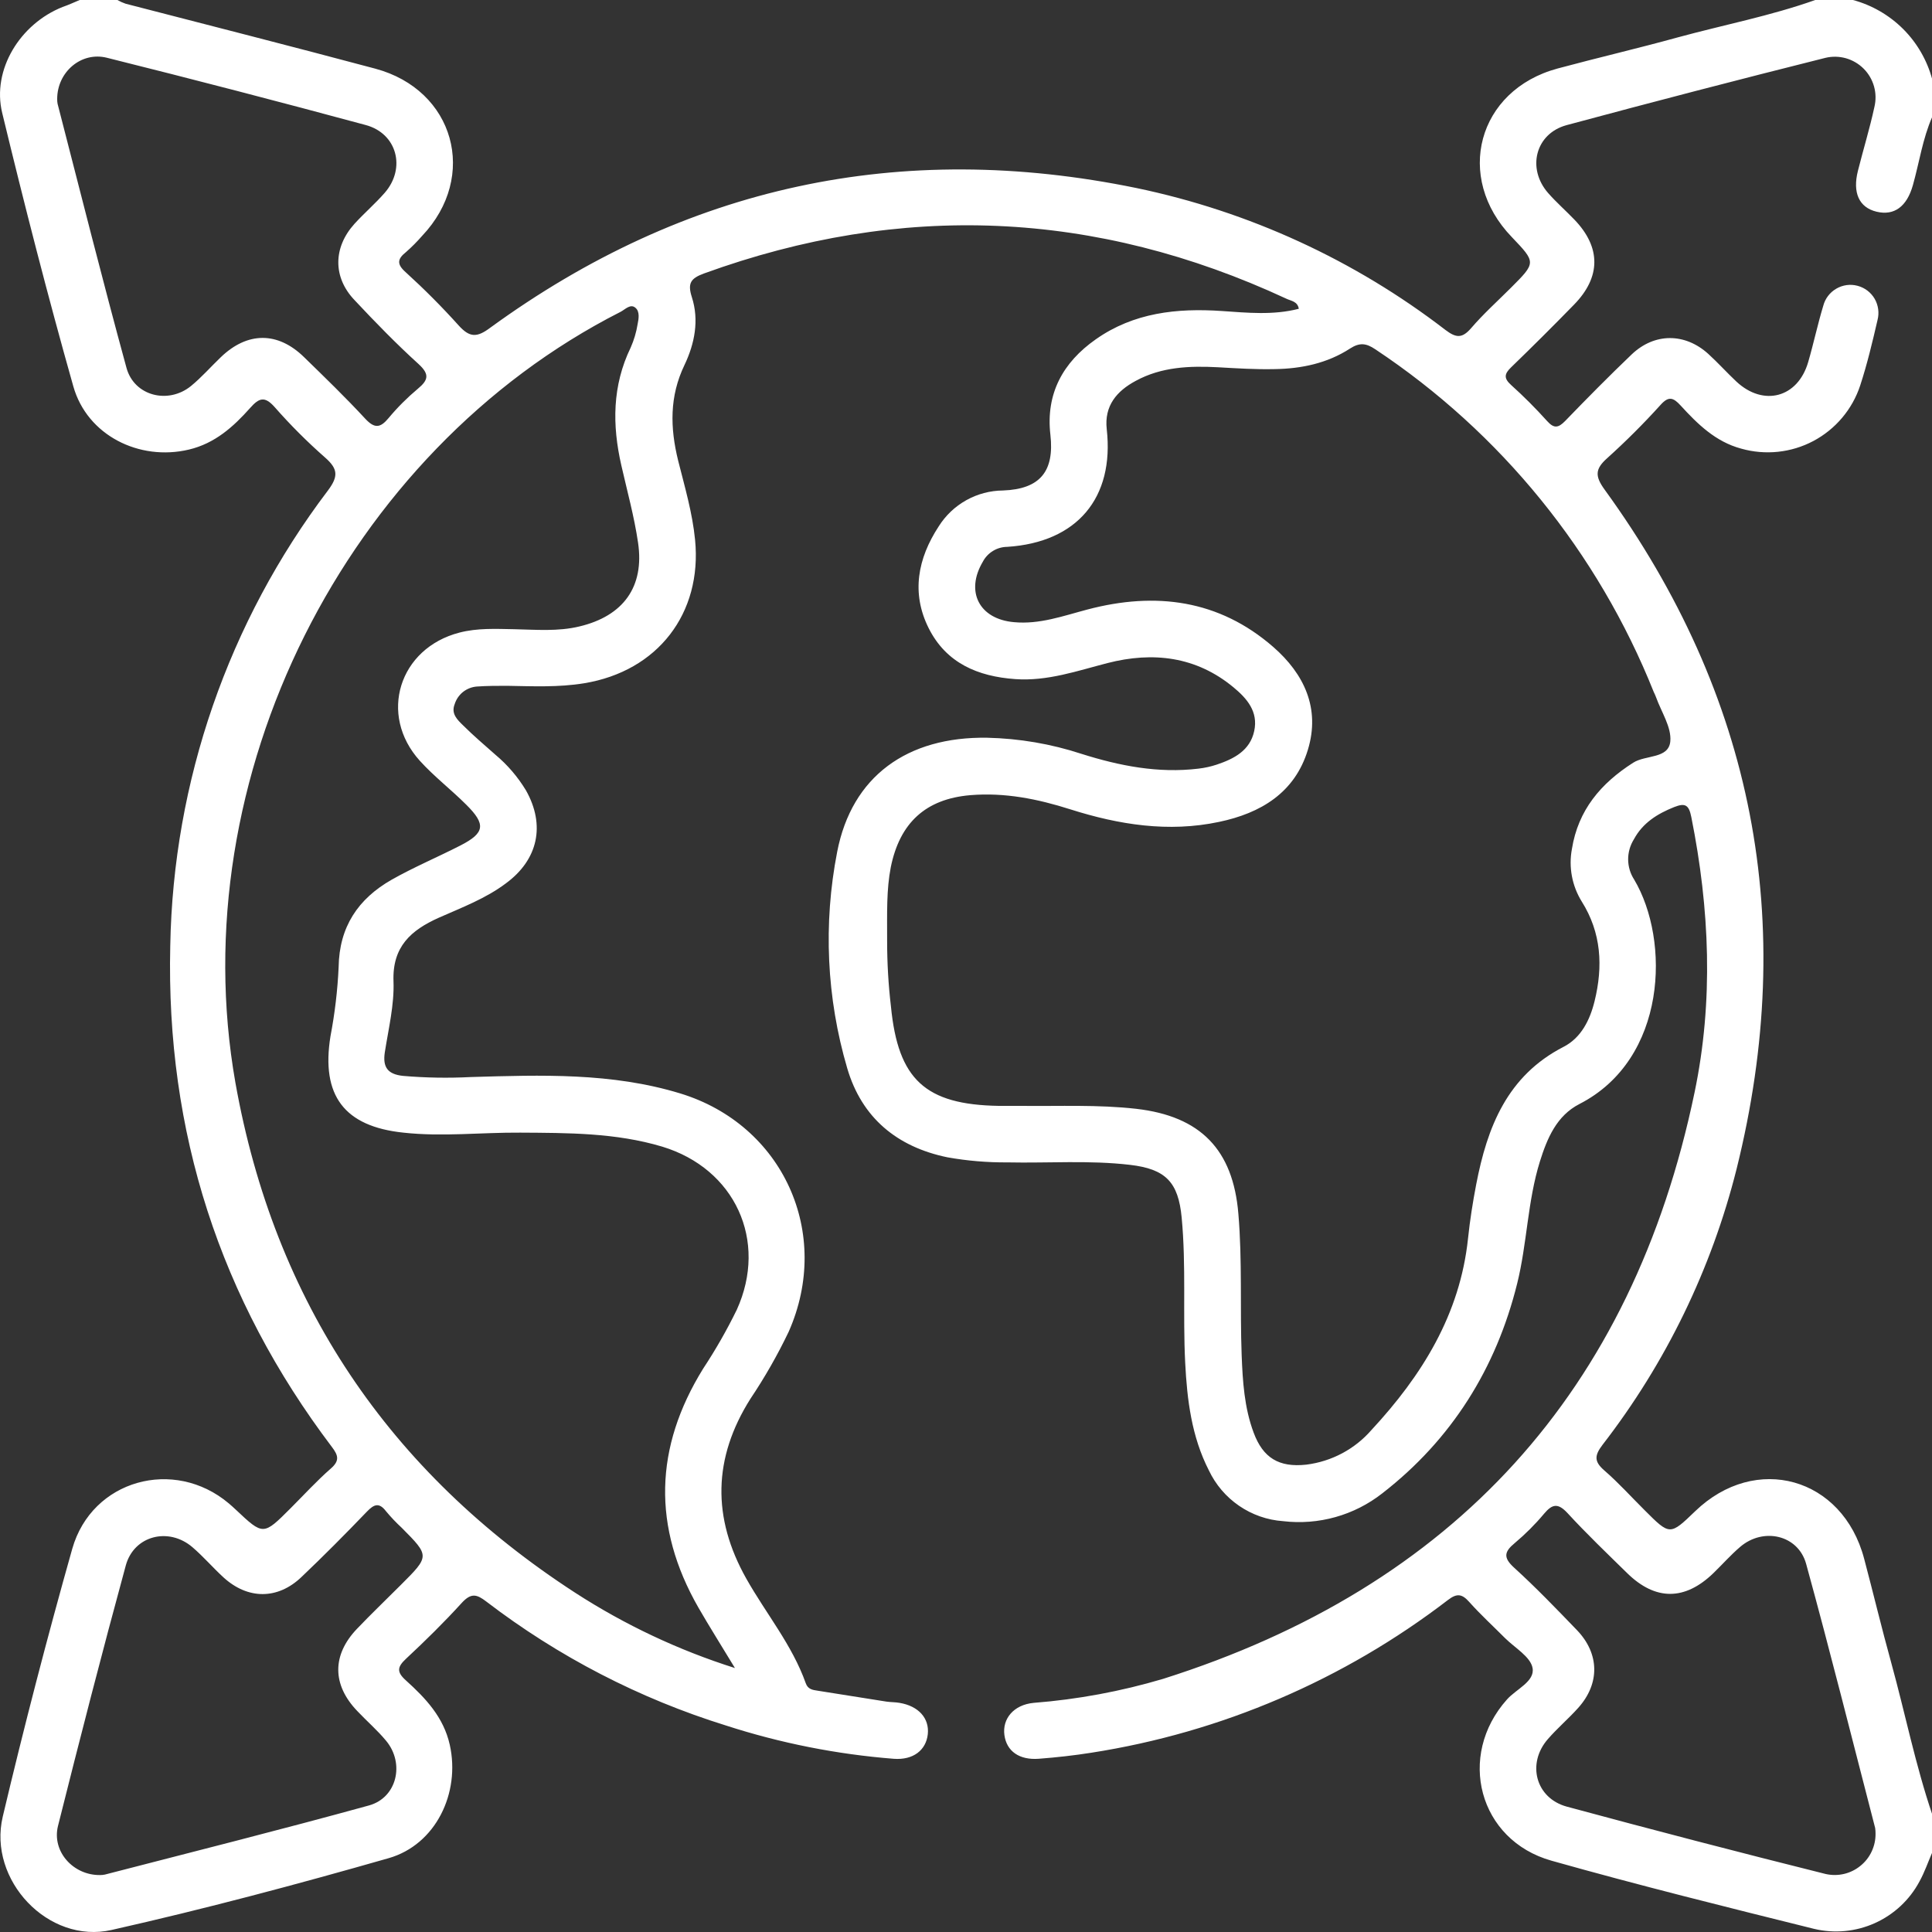 <svg width="40" height="40" viewBox="0 0 40 40" fill="none" xmlns="http://www.w3.org/2000/svg">
<rect x="0" y="0" width="40" height="40" fill="#333333" stroke="none"/>
<g clip-path="url(#clip0_581_2226)">
<path d="M40.004 38.354C39.917 38.555 39.846 38.763 39.741 38.953C39.537 39.336 39.211 39.639 38.815 39.817C38.42 39.994 37.977 40.036 37.555 39.934C35.74 39.483 33.923 39.032 32.123 38.524C30.613 38.1 30.157 36.352 31.201 35.185C31.392 34.97 31.781 34.813 31.73 34.534C31.688 34.301 31.362 34.116 31.161 33.916C30.913 33.667 30.653 33.429 30.419 33.167C30.269 32.998 30.164 32.983 29.977 33.127C27.82 34.782 25.283 35.869 22.597 36.288C22.238 36.345 21.875 36.385 21.512 36.413C21.102 36.445 20.84 36.256 20.795 35.922C20.75 35.588 20.983 35.296 21.4 35.256C22.309 35.185 23.208 35.018 24.081 34.759C30.105 32.852 33.794 28.811 35.084 22.618C35.479 20.724 35.397 18.816 35.017 16.917C34.967 16.665 34.892 16.619 34.663 16.709C34.315 16.848 34.011 17.036 33.828 17.377C33.75 17.502 33.708 17.647 33.709 17.795C33.71 17.942 33.753 18.087 33.834 18.211C34.581 19.469 34.518 21.926 32.701 22.857C32.227 23.1 32.032 23.568 31.882 24.047C31.625 24.871 31.618 25.744 31.411 26.576C30.975 28.333 30.055 29.803 28.62 30.917C28.038 31.374 27.299 31.581 26.565 31.494C26.238 31.471 25.924 31.361 25.654 31.176C25.384 30.991 25.168 30.738 25.028 30.442C24.67 29.743 24.577 28.981 24.538 28.212C24.487 27.211 24.56 26.207 24.465 25.206C24.395 24.476 24.136 24.203 23.395 24.117C22.55 24.018 21.704 24.084 20.859 24.066C20.442 24.069 20.026 24.034 19.616 23.961C18.572 23.746 17.842 23.143 17.541 22.117C17.113 20.662 17.042 19.125 17.333 17.636C17.636 16.071 18.784 15.248 20.438 15.274C21.102 15.289 21.761 15.401 22.392 15.608C23.18 15.857 23.98 16.014 24.812 15.914C24.941 15.899 25.069 15.871 25.193 15.83C25.549 15.71 25.879 15.541 25.967 15.136C26.055 14.731 25.814 14.459 25.539 14.231C24.765 13.589 23.869 13.487 22.93 13.728C22.304 13.889 21.683 14.108 21.018 14.06C20.247 14.005 19.591 13.731 19.227 13.005C18.863 12.279 19 11.562 19.435 10.898C19.577 10.672 19.773 10.486 20.006 10.356C20.239 10.226 20.5 10.157 20.767 10.155C21.532 10.126 21.834 9.761 21.747 8.999C21.65 8.151 22.006 7.503 22.686 7.026C23.471 6.472 24.369 6.376 25.295 6.439C25.827 6.475 26.358 6.53 26.89 6.393C26.866 6.238 26.726 6.23 26.632 6.184C22.685 4.35 18.666 4.176 14.575 5.662C14.304 5.762 14.23 5.86 14.324 6.152C14.478 6.63 14.382 7.115 14.172 7.556C13.859 8.206 13.872 8.856 14.041 9.539C14.177 10.08 14.336 10.617 14.391 11.178C14.54 12.702 13.615 13.896 12.095 14.146C11.563 14.233 11.031 14.208 10.498 14.199C10.29 14.199 10.081 14.199 9.872 14.214C9.767 14.222 9.667 14.262 9.585 14.327C9.503 14.393 9.443 14.482 9.412 14.583C9.335 14.78 9.473 14.906 9.591 15.021C9.8 15.23 10.032 15.426 10.256 15.625C10.507 15.835 10.72 16.084 10.889 16.363C11.296 17.083 11.142 17.8 10.471 18.291C10.054 18.604 9.56 18.79 9.086 19C8.509 19.258 8.12 19.6 8.147 20.318C8.165 20.806 8.043 21.299 7.967 21.788C7.921 22.093 8.024 22.241 8.343 22.275C8.81 22.315 9.279 22.323 9.747 22.299C11.208 22.256 12.663 22.205 14.083 22.638C16.212 23.288 17.232 25.532 16.329 27.572C16.099 28.053 15.834 28.517 15.537 28.96C14.762 30.187 14.74 31.421 15.452 32.685C15.86 33.409 16.401 34.057 16.683 34.851C16.726 34.973 16.822 34.989 16.928 35.004C17.404 35.078 17.877 35.156 18.353 35.23C18.443 35.243 18.535 35.24 18.625 35.256C19.018 35.322 19.244 35.575 19.209 35.905C19.173 36.235 18.908 36.444 18.505 36.414C17.324 36.321 16.159 36.09 15.031 35.725C13.239 35.168 11.559 34.299 10.068 33.158C9.869 33.005 9.755 32.977 9.564 33.182C9.197 33.586 8.806 33.97 8.406 34.343C8.224 34.513 8.208 34.617 8.406 34.793C8.813 35.16 9.185 35.555 9.312 36.124C9.535 37.122 9.022 38.193 8.045 38.472C6.147 39.015 4.236 39.524 2.31 39.958C1.001 40.255 -0.255 38.925 0.057 37.611C0.497 35.753 0.977 33.904 1.496 32.066C1.902 30.637 3.604 30.17 4.738 31.127C4.787 31.169 4.836 31.212 4.883 31.257C5.451 31.792 5.451 31.792 6.015 31.228C6.292 30.951 6.556 30.661 6.85 30.404C7.034 30.243 7.005 30.134 6.873 29.96C4.551 26.892 3.435 23.434 3.525 19.584C3.585 16.175 4.728 12.874 6.788 10.157C7.01 9.861 6.997 9.708 6.732 9.474C6.362 9.149 6.013 8.8 5.688 8.43C5.48 8.195 5.364 8.238 5.181 8.444C4.833 8.835 4.451 9.18 3.911 9.308C2.882 9.552 1.804 9.012 1.518 7.999C0.986 6.118 0.503 4.23 0.045 2.336C-0.171 1.442 0.417 0.493 1.297 0.144C1.415 0.104 1.532 0.049 1.65 0H2.431C2.485 0.031 2.542 0.057 2.601 0.077C4.322 0.522 6.053 0.963 7.768 1.421C9.409 1.86 9.907 3.652 8.74 4.883C8.636 5.002 8.525 5.114 8.407 5.218C8.226 5.362 8.211 5.468 8.398 5.635C8.782 5.984 9.149 6.352 9.496 6.738C9.726 6.992 9.875 6.992 10.153 6.783C14.182 3.851 18.641 2.888 23.529 3.893C25.856 4.378 28.043 5.382 29.926 6.831C30.149 7 30.273 7.008 30.459 6.793C30.713 6.497 31.005 6.235 31.282 5.958C31.804 5.436 31.804 5.436 31.301 4.909C30.105 3.671 30.591 1.867 32.246 1.419C33.074 1.196 33.91 1.002 34.736 0.774C35.69 0.514 36.653 0.33 37.583 0H38.364C38.757 0.106 39.115 0.314 39.403 0.601C39.691 0.889 39.898 1.248 40.004 1.64V2.421C39.805 2.874 39.738 3.36 39.604 3.835C39.479 4.278 39.217 4.471 38.852 4.383C38.487 4.295 38.353 3.987 38.466 3.538C38.579 3.088 38.711 2.661 38.807 2.217C38.841 2.076 38.839 1.929 38.8 1.79C38.761 1.651 38.687 1.524 38.585 1.422C38.483 1.32 38.357 1.246 38.218 1.206C38.079 1.167 37.932 1.164 37.792 1.198C36.001 1.647 34.215 2.111 32.434 2.591C31.788 2.767 31.608 3.489 32.052 3.996C32.223 4.191 32.42 4.363 32.601 4.552C33.148 5.124 33.146 5.737 32.589 6.307C32.161 6.746 31.727 7.178 31.288 7.603C31.143 7.742 31.131 7.832 31.288 7.973C31.549 8.208 31.797 8.457 32.032 8.718C32.174 8.876 32.263 8.86 32.403 8.718C32.855 8.25 33.312 7.787 33.783 7.337C34.255 6.888 34.885 6.89 35.367 7.326C35.569 7.51 35.752 7.714 35.951 7.901C36.512 8.423 37.221 8.235 37.436 7.498C37.549 7.111 37.632 6.715 37.749 6.33C37.788 6.181 37.885 6.054 38.018 5.977C38.151 5.899 38.309 5.877 38.458 5.917C38.607 5.956 38.734 6.052 38.812 6.185C38.889 6.318 38.911 6.477 38.872 6.626C38.767 7.081 38.658 7.538 38.513 7.982C38.35 8.476 38.002 8.887 37.543 9.131C37.084 9.374 36.548 9.43 36.048 9.288C35.518 9.145 35.147 8.78 34.796 8.396C34.641 8.227 34.545 8.197 34.378 8.385C34.029 8.771 33.66 9.139 33.273 9.488C33.019 9.714 33.023 9.863 33.224 10.14C36.315 14.4 37.225 19.087 35.955 24.199C35.434 26.275 34.489 28.22 33.179 29.913C33.01 30.135 33.002 30.26 33.218 30.446C33.512 30.701 33.774 30.993 34.053 31.27C34.574 31.791 34.574 31.791 35.096 31.289C36.349 30.08 38.149 30.584 38.595 32.271C38.785 32.987 38.957 33.708 39.155 34.422C39.444 35.471 39.656 36.539 40.007 37.572L40.004 38.354ZM18.367 19.485C18.367 19.937 18.393 20.388 18.446 20.837C18.593 22.35 19.156 22.871 20.678 22.896C20.835 22.896 20.991 22.896 21.147 22.896C21.94 22.905 22.733 22.867 23.526 22.957C24.854 23.11 25.529 23.801 25.639 25.129C25.722 26.104 25.671 27.081 25.707 28.051C25.728 28.599 25.762 29.145 25.956 29.663C26.149 30.182 26.477 30.386 27.045 30.324C27.568 30.259 28.049 30.004 28.395 29.606C29.439 28.48 30.228 27.216 30.394 25.64C30.433 25.266 30.492 24.892 30.563 24.523C30.791 23.337 31.204 22.273 32.373 21.673C32.735 21.487 32.918 21.119 33.014 20.728C33.191 20.008 33.156 19.312 32.747 18.663C32.547 18.339 32.474 17.951 32.545 17.576C32.674 16.772 33.143 16.219 33.812 15.792C34.07 15.625 34.548 15.715 34.582 15.348C34.609 15.055 34.394 14.738 34.285 14.431C34.273 14.395 34.254 14.361 34.239 14.327C33.082 11.431 31.071 8.956 28.473 7.231C28.285 7.104 28.15 7.088 27.951 7.216C27.481 7.522 26.942 7.634 26.391 7.642C26 7.651 25.61 7.626 25.221 7.604C24.629 7.572 24.046 7.595 23.513 7.886C23.123 8.095 22.859 8.401 22.914 8.887C23.073 10.309 22.3 11.229 20.853 11.322C20.749 11.323 20.647 11.352 20.559 11.406C20.47 11.46 20.397 11.537 20.349 11.629C19.982 12.246 20.272 12.817 20.991 12.881C21.524 12.932 22.016 12.75 22.519 12.618C23.925 12.248 25.238 12.415 26.362 13.395C26.999 13.951 27.34 14.665 27.078 15.524C26.807 16.416 26.099 16.837 25.237 17.017C24.193 17.238 23.167 17.076 22.162 16.757C21.487 16.542 20.806 16.404 20.09 16.463C19.165 16.541 18.629 17.036 18.443 17.953C18.352 18.421 18.367 18.889 18.367 19.485ZM15.216 34.535C14.927 34.057 14.684 33.673 14.459 33.282C13.503 31.613 13.548 29.967 14.558 28.336C14.816 27.945 15.048 27.539 15.254 27.118C15.905 25.685 15.215 24.196 13.711 23.74C12.75 23.452 11.76 23.456 10.771 23.45C9.964 23.444 9.158 23.539 8.351 23.45C7.128 23.322 6.644 22.682 6.842 21.455C6.932 20.982 6.989 20.504 7.011 20.023C7.023 19.188 7.416 18.609 8.106 18.215C8.568 17.953 9.062 17.746 9.536 17.503C10.038 17.245 10.064 17.068 9.655 16.662C9.342 16.349 8.987 16.077 8.692 15.751C7.829 14.797 8.262 13.42 9.513 13.097C9.884 13.001 10.261 13.02 10.639 13.027C11.093 13.036 11.548 13.078 11.996 12.97C12.903 12.754 13.346 12.152 13.21 11.234C13.131 10.695 12.985 10.168 12.864 9.635C12.673 8.8 12.675 7.985 13.058 7.195C13.126 7.041 13.174 6.879 13.201 6.712C13.224 6.601 13.248 6.453 13.16 6.376C13.056 6.279 12.945 6.406 12.847 6.457C7.15 9.351 3.761 16.112 4.874 22.417C5.682 26.953 8.049 30.472 11.91 32.977C12.938 33.642 14.05 34.166 15.216 34.535ZM38.831 37.963C38.831 37.924 38.829 37.885 38.823 37.846C38.35 36.023 37.893 34.194 37.394 32.378C37.229 31.779 36.51 31.616 36.03 32.025C35.833 32.193 35.66 32.39 35.473 32.571C34.883 33.141 34.274 33.143 33.69 32.571C33.272 32.161 32.847 31.755 32.452 31.325C32.257 31.116 32.139 31.137 31.97 31.338C31.786 31.558 31.583 31.761 31.363 31.946C31.145 32.126 31.117 32.246 31.347 32.456C31.799 32.867 32.224 33.309 32.648 33.749C33.119 34.239 33.126 34.859 32.674 35.361C32.474 35.584 32.244 35.779 32.048 36.005C31.605 36.51 31.793 37.23 32.441 37.405C34.223 37.887 36.009 38.352 37.798 38.799C37.923 38.827 38.052 38.827 38.177 38.798C38.301 38.769 38.418 38.712 38.517 38.631C38.617 38.551 38.697 38.449 38.751 38.333C38.805 38.217 38.833 38.091 38.831 37.963ZM2.074 38.821C2.106 38.821 2.139 38.818 2.172 38.811C3.996 38.339 5.824 37.88 7.639 37.38C8.22 37.219 8.383 36.51 7.994 36.041C7.812 35.821 7.593 35.633 7.396 35.424C6.874 34.879 6.874 34.266 7.388 33.726C7.686 33.413 7.996 33.118 8.299 32.814C8.898 32.216 8.898 32.216 8.316 31.63C8.201 31.524 8.093 31.41 7.993 31.29C7.85 31.102 7.745 31.142 7.597 31.296C7.155 31.756 6.706 32.209 6.24 32.652C5.748 33.121 5.132 33.118 4.629 32.66C4.408 32.458 4.212 32.228 3.984 32.033C3.492 31.611 2.773 31.791 2.604 32.412C2.115 34.205 1.652 36.005 1.2 37.807C1.071 38.333 1.516 38.829 2.074 38.821ZM1.184 2.05C1.183 2.082 1.186 2.115 1.192 2.148C1.663 3.972 2.122 5.8 2.619 7.617C2.779 8.199 3.481 8.375 3.953 7.993C4.174 7.812 4.364 7.594 4.571 7.396C5.122 6.865 5.751 6.861 6.297 7.396C6.725 7.813 7.157 8.231 7.563 8.67C7.758 8.879 7.876 8.859 8.045 8.656C8.228 8.436 8.431 8.233 8.651 8.049C8.868 7.869 8.897 7.75 8.668 7.539C8.207 7.121 7.768 6.67 7.341 6.214C6.888 5.74 6.897 5.122 7.34 4.633C7.541 4.412 7.77 4.216 7.967 3.99C8.408 3.481 8.221 2.764 7.573 2.589C5.794 2.108 4.008 1.644 2.214 1.196C1.681 1.062 1.183 1.492 1.184 2.05Z" fill="white"/>
</g>
<defs>
<clipPath id="clip0_581_2226">
<rect width="40.004" height="40" fill="white"/>
</clipPath>
</defs>
</svg>
